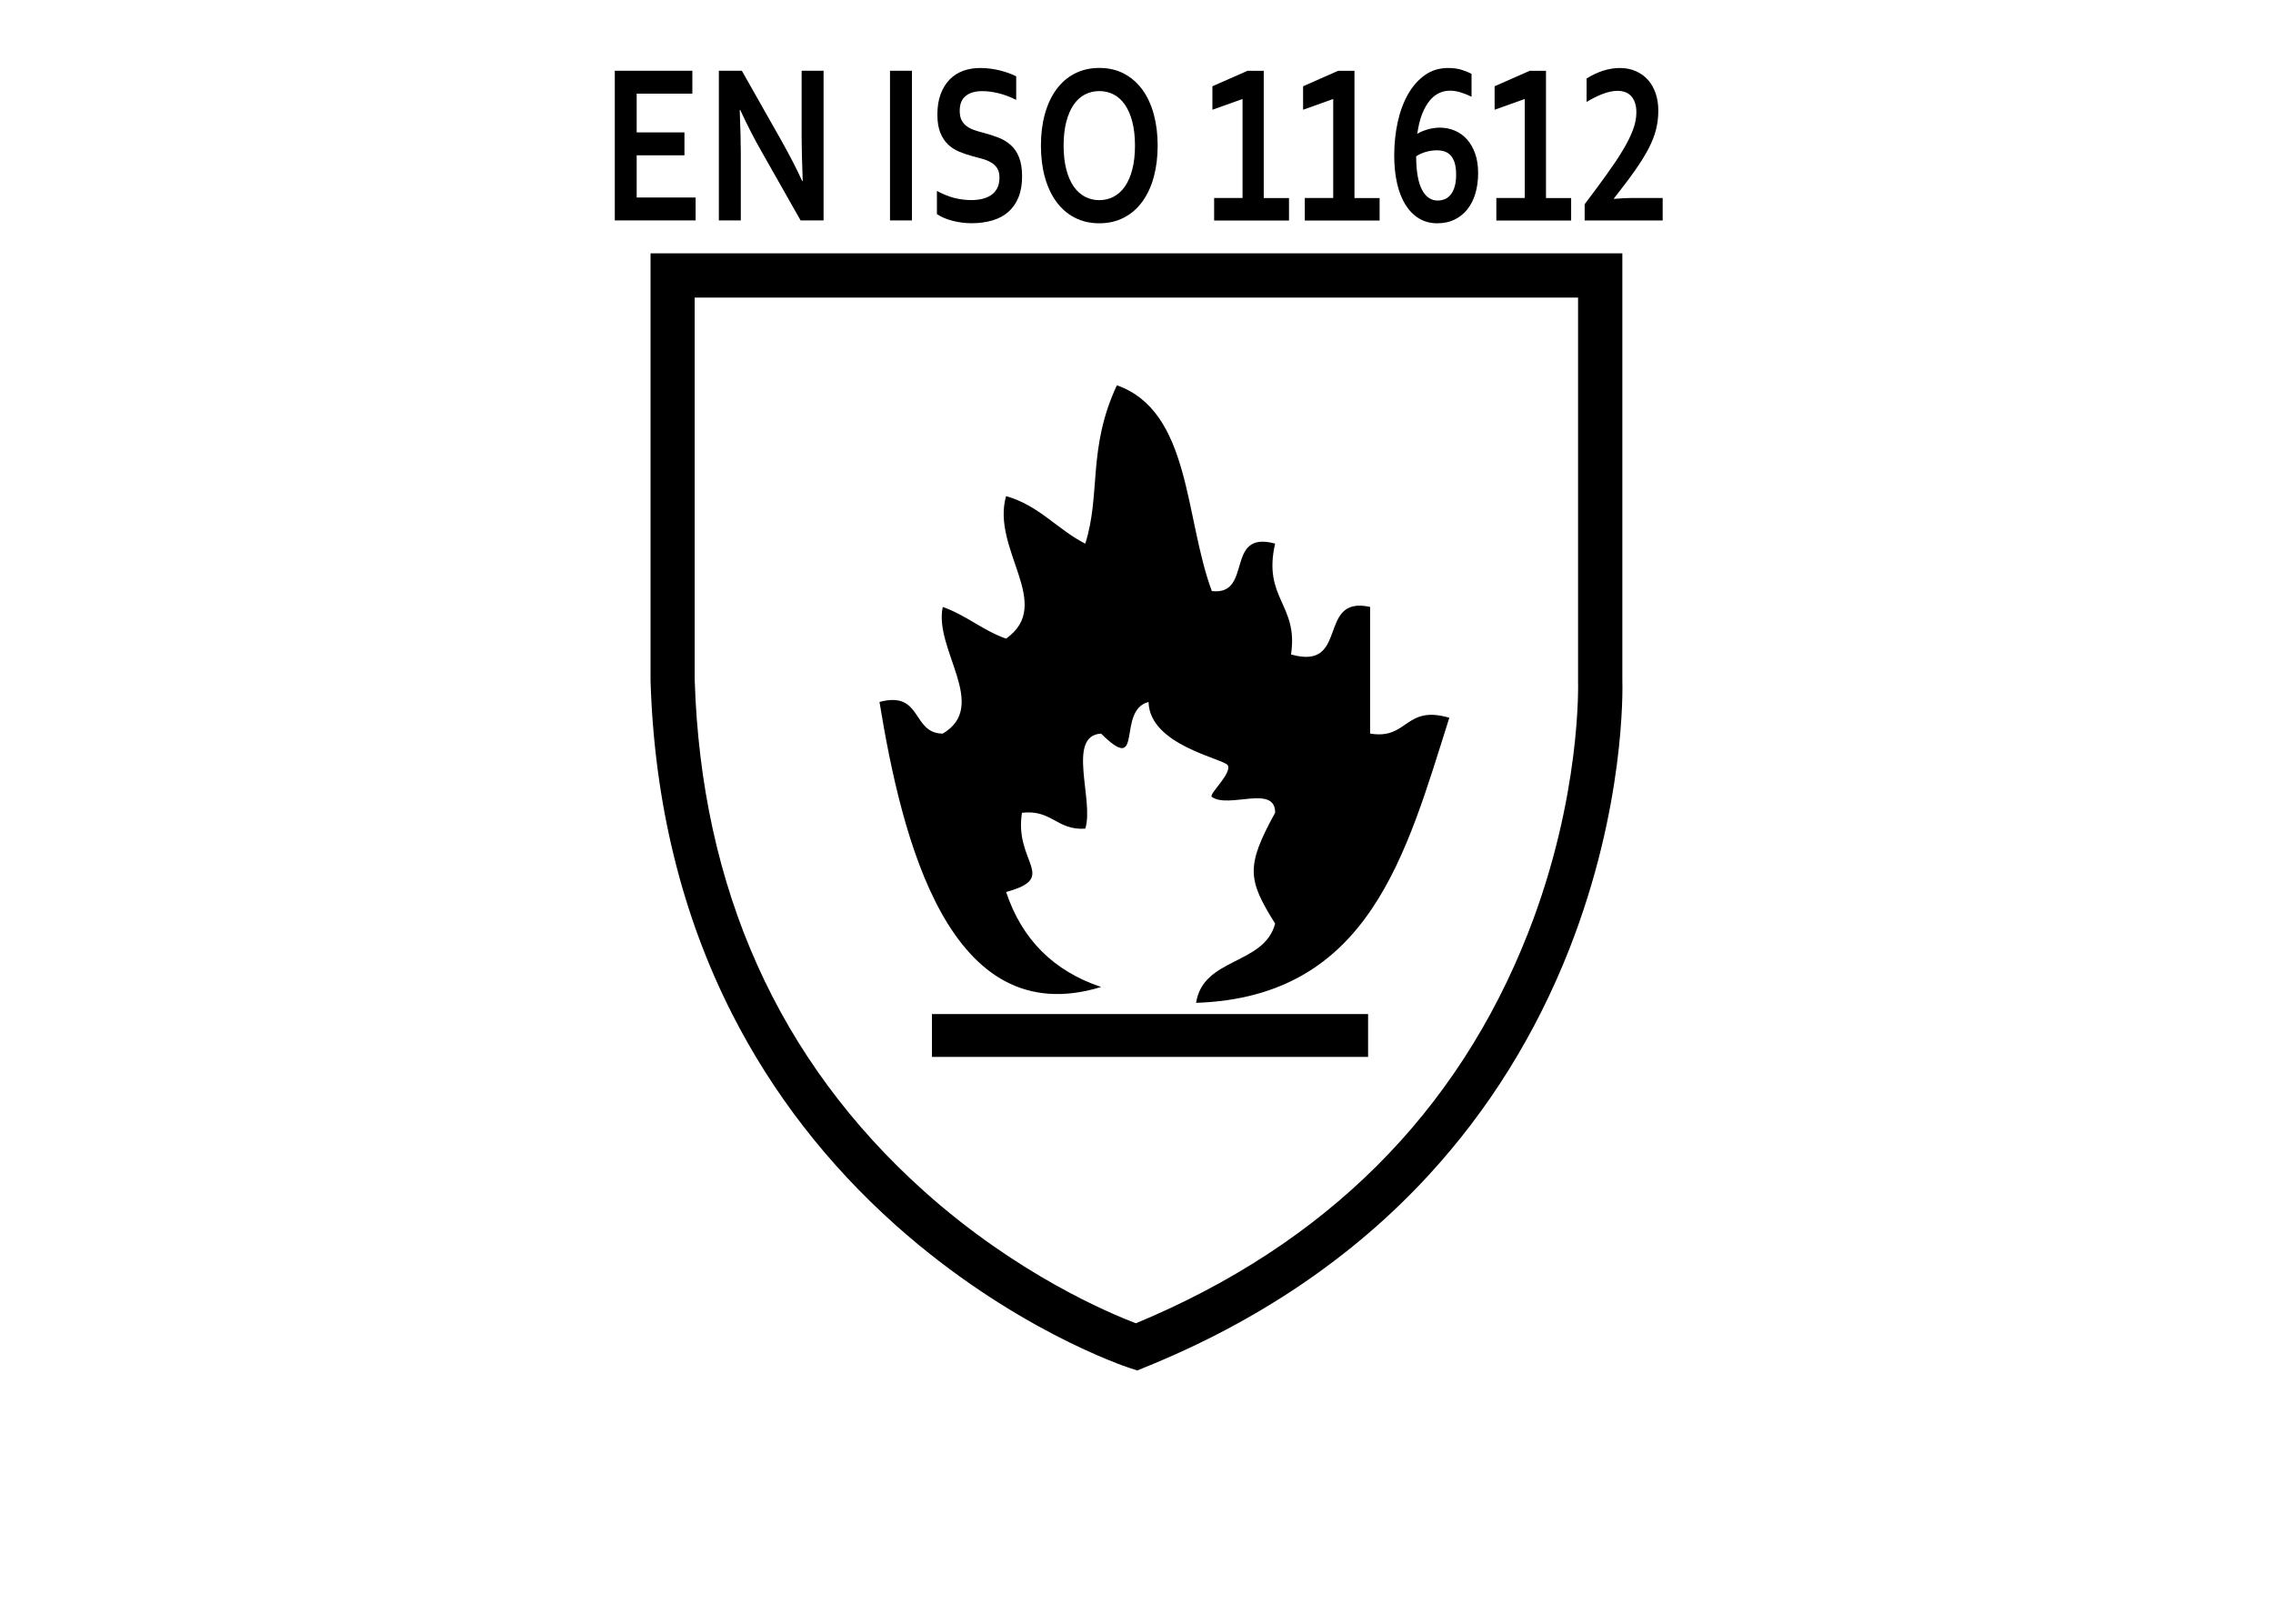 <?xml version="1.0" encoding="iso-8859-1"?>
<!-- Generator: Adobe Illustrator 16.0.0, SVG Export Plug-In . SVG Version: 6.00 Build 0)  -->
<svg version="1.2" baseProfile="tiny" id="Warstwa_1"
	 xmlns="http://www.w3.org/2000/svg" xmlns:xlink="http://www.w3.org/1999/xlink" x="0px" y="0px" width="39.685px"
	 height="28.347px" viewBox="0 0 39.685 28.347" xml:space="preserve">
<g>
	<path d="M11.117,3.448h1.028v0.4h-1.411V1.235h1.354v0.4h-0.972v0.676h0.834v0.4h-0.834V3.448z"/>
	<path d="M13.64,2.45c0.15,0.267,0.272,0.504,0.366,0.711h0.009c-0.012-0.34-0.019-0.587-0.019-0.742V1.235h0.383v2.613h-0.401
		l-0.682-1.203c-0.12-0.208-0.244-0.45-0.372-0.725h-0.009c0.012,0.32,0.019,0.568,0.019,0.744v1.184h-0.383V1.235h0.401L13.64,2.45
		z"/>
	<path d="M15.539,3.849V1.235h0.383v2.613H15.539z"/>
	<path d="M17.45,3.099c0-0.066-0.013-0.12-0.039-0.161c-0.026-0.041-0.062-0.075-0.106-0.101s-0.095-0.047-0.151-0.063
		s-0.114-0.032-0.176-0.048c-0.081-0.022-0.159-0.048-0.233-0.079c-0.074-0.031-0.139-0.073-0.195-0.127
		c-0.056-0.054-0.101-0.123-0.134-0.206s-0.05-0.188-0.05-0.313c0-0.138,0.019-0.258,0.058-0.36s0.091-0.187,0.157-0.254
		c0.066-0.067,0.144-0.117,0.233-0.15c0.089-0.033,0.189-0.05,0.301-0.05c0.111,0,0.223,0.014,0.336,0.041
		c0.112,0.027,0.209,0.063,0.291,0.105v0.41c-0.108-0.053-0.212-0.092-0.312-0.116c-0.099-0.024-0.193-0.036-0.28-0.036
		c-0.126,0-0.223,0.029-0.292,0.086s-0.102,0.143-0.102,0.258c0,0.066,0.011,0.121,0.033,0.164s0.053,0.079,0.092,0.106
		c0.038,0.028,0.083,0.05,0.133,0.067c0.05,0.017,0.103,0.033,0.159,0.047c0.088,0.023,0.173,0.05,0.254,0.081
		s0.152,0.073,0.215,0.128s0.112,0.126,0.148,0.214s0.055,0.2,0.055,0.337c0,0.141-0.021,0.262-0.063,0.365
		s-0.101,0.188-0.177,0.255s-0.169,0.117-0.279,0.149s-0.229,0.049-0.359,0.049c-0.114,0-0.226-0.014-0.335-0.042
		s-0.201-0.067-0.274-0.118V3.333c0.103,0.056,0.204,0.097,0.301,0.122c0.098,0.025,0.199,0.038,0.303,0.038
		c0.061,0,0.12-0.006,0.178-0.019c0.058-0.012,0.11-0.034,0.157-0.063s0.084-0.071,0.112-0.122
		C17.436,3.238,17.45,3.174,17.45,3.099z"/>
	<path d="M20.212,2.542c0,0.199-0.023,0.382-0.068,0.548c-0.045,0.166-0.112,0.309-0.199,0.429s-0.194,0.213-0.32,0.279
		s-0.271,0.1-0.432,0.1c-0.161,0-0.305-0.033-0.432-0.1c-0.127-0.066-0.233-0.16-0.32-0.279c-0.087-0.12-0.153-0.263-0.199-0.429
		s-0.068-0.349-0.068-0.548s0.022-0.382,0.068-0.548s0.111-0.309,0.199-0.429c0.087-0.12,0.193-0.213,0.32-0.279
		c0.126-0.066,0.271-0.1,0.432-0.1c0.162,0,0.306,0.033,0.432,0.1s0.233,0.16,0.32,0.279s0.153,0.263,0.199,0.429
		C20.189,2.16,20.212,2.343,20.212,2.542z M19.816,2.542c0-0.159-0.016-0.298-0.047-0.417s-0.074-0.218-0.129-0.298
		c-0.056-0.08-0.121-0.139-0.197-0.178c-0.076-0.039-0.159-0.059-0.25-0.059c-0.09,0-0.174,0.02-0.25,0.059
		c-0.076,0.039-0.142,0.098-0.197,0.178s-0.098,0.179-0.129,0.298S18.57,2.383,18.57,2.542s0.016,0.298,0.047,0.417
		s0.074,0.218,0.129,0.297s0.121,0.138,0.197,0.178c0.076,0.04,0.16,0.06,0.25,0.06c0.091,0,0.174-0.02,0.25-0.06
		c0.076-0.04,0.142-0.099,0.197-0.178c0.055-0.079,0.098-0.178,0.129-0.297S19.816,2.701,19.816,2.542z"/>
	<path d="M21.694,3.456V1.728l-0.526,0.188v-0.41l0.612-0.27h0.284v2.221h0.441v0.393h-1.307V3.456H21.694z"/>
	<path d="M23.277,3.456V1.728l-0.526,0.188v-0.41l0.612-0.27h0.285v2.221h0.439v0.393h-1.306V3.456H23.277z"/>
	<path d="M25.133,2.228c0.094,0,0.184,0.017,0.266,0.052s0.153,0.085,0.214,0.153c0.06,0.068,0.107,0.151,0.142,0.249
		c0.035,0.098,0.052,0.212,0.052,0.341s-0.016,0.247-0.048,0.354c-0.031,0.107-0.078,0.199-0.139,0.276s-0.136,0.138-0.225,0.181
		c-0.088,0.043-0.188,0.064-0.301,0.064c-0.119,0-0.225-0.028-0.317-0.083S24.605,3.68,24.54,3.577
		c-0.064-0.103-0.114-0.227-0.147-0.372s-0.051-0.308-0.051-0.489c0-0.206,0.021-0.401,0.061-0.586
		c0.041-0.185,0.102-0.347,0.181-0.487c0.08-0.14,0.179-0.251,0.295-0.333s0.251-0.123,0.404-0.123c0.092,0,0.173,0.011,0.243,0.034
		s0.126,0.046,0.166,0.069v0.398c-0.063-0.03-0.125-0.055-0.189-0.075s-0.128-0.03-0.191-0.03c-0.064,0-0.127,0.014-0.187,0.042
		S25.01,1.697,24.96,1.758s-0.093,0.138-0.131,0.233c-0.037,0.095-0.065,0.209-0.084,0.342h0.006
		c0.022-0.014,0.048-0.028,0.077-0.04c0.03-0.012,0.063-0.023,0.096-0.033s0.068-0.018,0.104-0.023S25.1,2.228,25.133,2.228z
		 M25.102,3.501c0.045,0,0.088-0.009,0.127-0.026s0.073-0.045,0.103-0.082c0.028-0.037,0.052-0.084,0.067-0.142
		c0.017-0.057,0.024-0.125,0.024-0.203c0-0.083-0.009-0.152-0.026-0.207s-0.041-0.098-0.072-0.13
		c-0.029-0.032-0.065-0.054-0.105-0.067c-0.041-0.013-0.084-0.02-0.13-0.02c-0.06,0-0.121,0.008-0.186,0.025
		c-0.063,0.017-0.124,0.043-0.179,0.08c0,0.137,0.01,0.254,0.028,0.352s0.044,0.177,0.078,0.239
		c0.033,0.062,0.073,0.107,0.119,0.137S25.047,3.501,25.102,3.501z"/>
	<path d="M26.621,3.456V1.728l-0.526,0.188v-0.41l0.612-0.27h0.285v2.221h0.439v0.393h-1.306V3.456H26.621z"/>
	<path d="M28.274,1.187c0.107,0,0.202,0.018,0.286,0.055s0.154,0.087,0.212,0.152s0.103,0.144,0.134,0.235s0.047,0.192,0.047,0.302
		c0,0.117-0.014,0.229-0.041,0.335S28.841,2.483,28.78,2.6c-0.062,0.117-0.141,0.244-0.239,0.383s-0.22,0.299-0.363,0.481v0.008
		c0.115-0.01,0.223-0.016,0.32-0.016h0.531v0.393h-1.362V3.565c0.143-0.189,0.271-0.361,0.382-0.516s0.207-0.296,0.283-0.425
		c0.078-0.128,0.137-0.247,0.177-0.354C28.55,2.163,28.57,2.06,28.57,1.962c0-0.064-0.008-0.12-0.024-0.167
		s-0.039-0.087-0.068-0.118c-0.028-0.031-0.063-0.054-0.104-0.069s-0.085-0.022-0.132-0.022c-0.08,0-0.165,0.018-0.258,0.053
		c-0.092,0.035-0.187,0.082-0.283,0.141V1.37C27.895,1.25,28.086,1.189,28.274,1.187z"/>
</g>
<g>
</g>
<g>
</g>
<g>
	<g>
		<path d="M19.856,23.925l-0.135-0.044c-0.083-0.027-2.053-0.684-4.079-2.489c-1.191-1.062-2.153-2.303-2.858-3.688
			c-0.88-1.729-1.36-3.686-1.426-5.816v-0.012V4.422h16.967v7.447c0.005,0.166,0.048,2.214-0.923,4.692
			c-0.584,1.487-1.413,2.82-2.466,3.962c-1.313,1.425-2.98,2.552-4.951,3.349L19.856,23.925z M12.129,11.871
			c0.115,3.644,1.462,6.646,4.003,8.923c1.62,1.453,3.239,2.132,3.7,2.307c3.311-1.375,5.615-3.67,6.85-6.821
			c0.934-2.382,0.87-4.369,0.87-4.389v-0.015V5.195H12.129V11.871z"/>
	</g>
</g>
<g>
	<path fill-rule="evenodd" d="M19.5,6.726c1.293,0.457,1.182,2.319,1.658,3.593c0.726,0.082,0.216-1.072,1.105-0.829
		c-0.221,0.958,0.412,1.063,0.277,1.935c1.031,0.293,0.438-1.037,1.381-0.83c0,0.737,0,1.474,0,2.211
		c0.666,0.113,0.602-0.504,1.383-0.276c-0.754,2.379-1.391,4.875-4.421,4.977c0.123-0.799,1.187-0.654,1.38-1.383
		c-0.482-0.77-0.514-1,0-1.936c0.004-0.5-0.811-0.064-1.105-0.276c-0.063-0.045,0.359-0.412,0.277-0.553
		c-0.068-0.114-1.367-0.348-1.382-1.105c-0.57,0.148-0.066,1.308-0.829,0.553c-0.61,0.035-0.117,1.173-0.276,1.659
		c-0.496,0.034-0.583-0.338-1.105-0.277c-0.141,0.87,0.651,1.129-0.277,1.383c0.276,0.828,0.83,1.381,1.659,1.658
		c-2.662,0.816-3.481-2.598-3.87-4.976c0.754-0.201,0.557,0.549,1.105,0.553c0.817-0.484-0.16-1.473,0-2.211
		c0.41,0.144,0.697,0.409,1.105,0.553c0.848-0.6-0.264-1.556,0-2.488c0.576,0.162,0.894,0.581,1.383,0.83
		C19.224,8.62,18.984,7.832,19.5,6.726z"/>
	<rect x="16.271" y="17.703" fill-rule="evenodd" width="7.615" height="0.748"/>
</g>
<g>
</g>
<g>
</g>
<g>
</g>
<g>
</g>
<g>
</g>
<g>
</g>
</svg>
